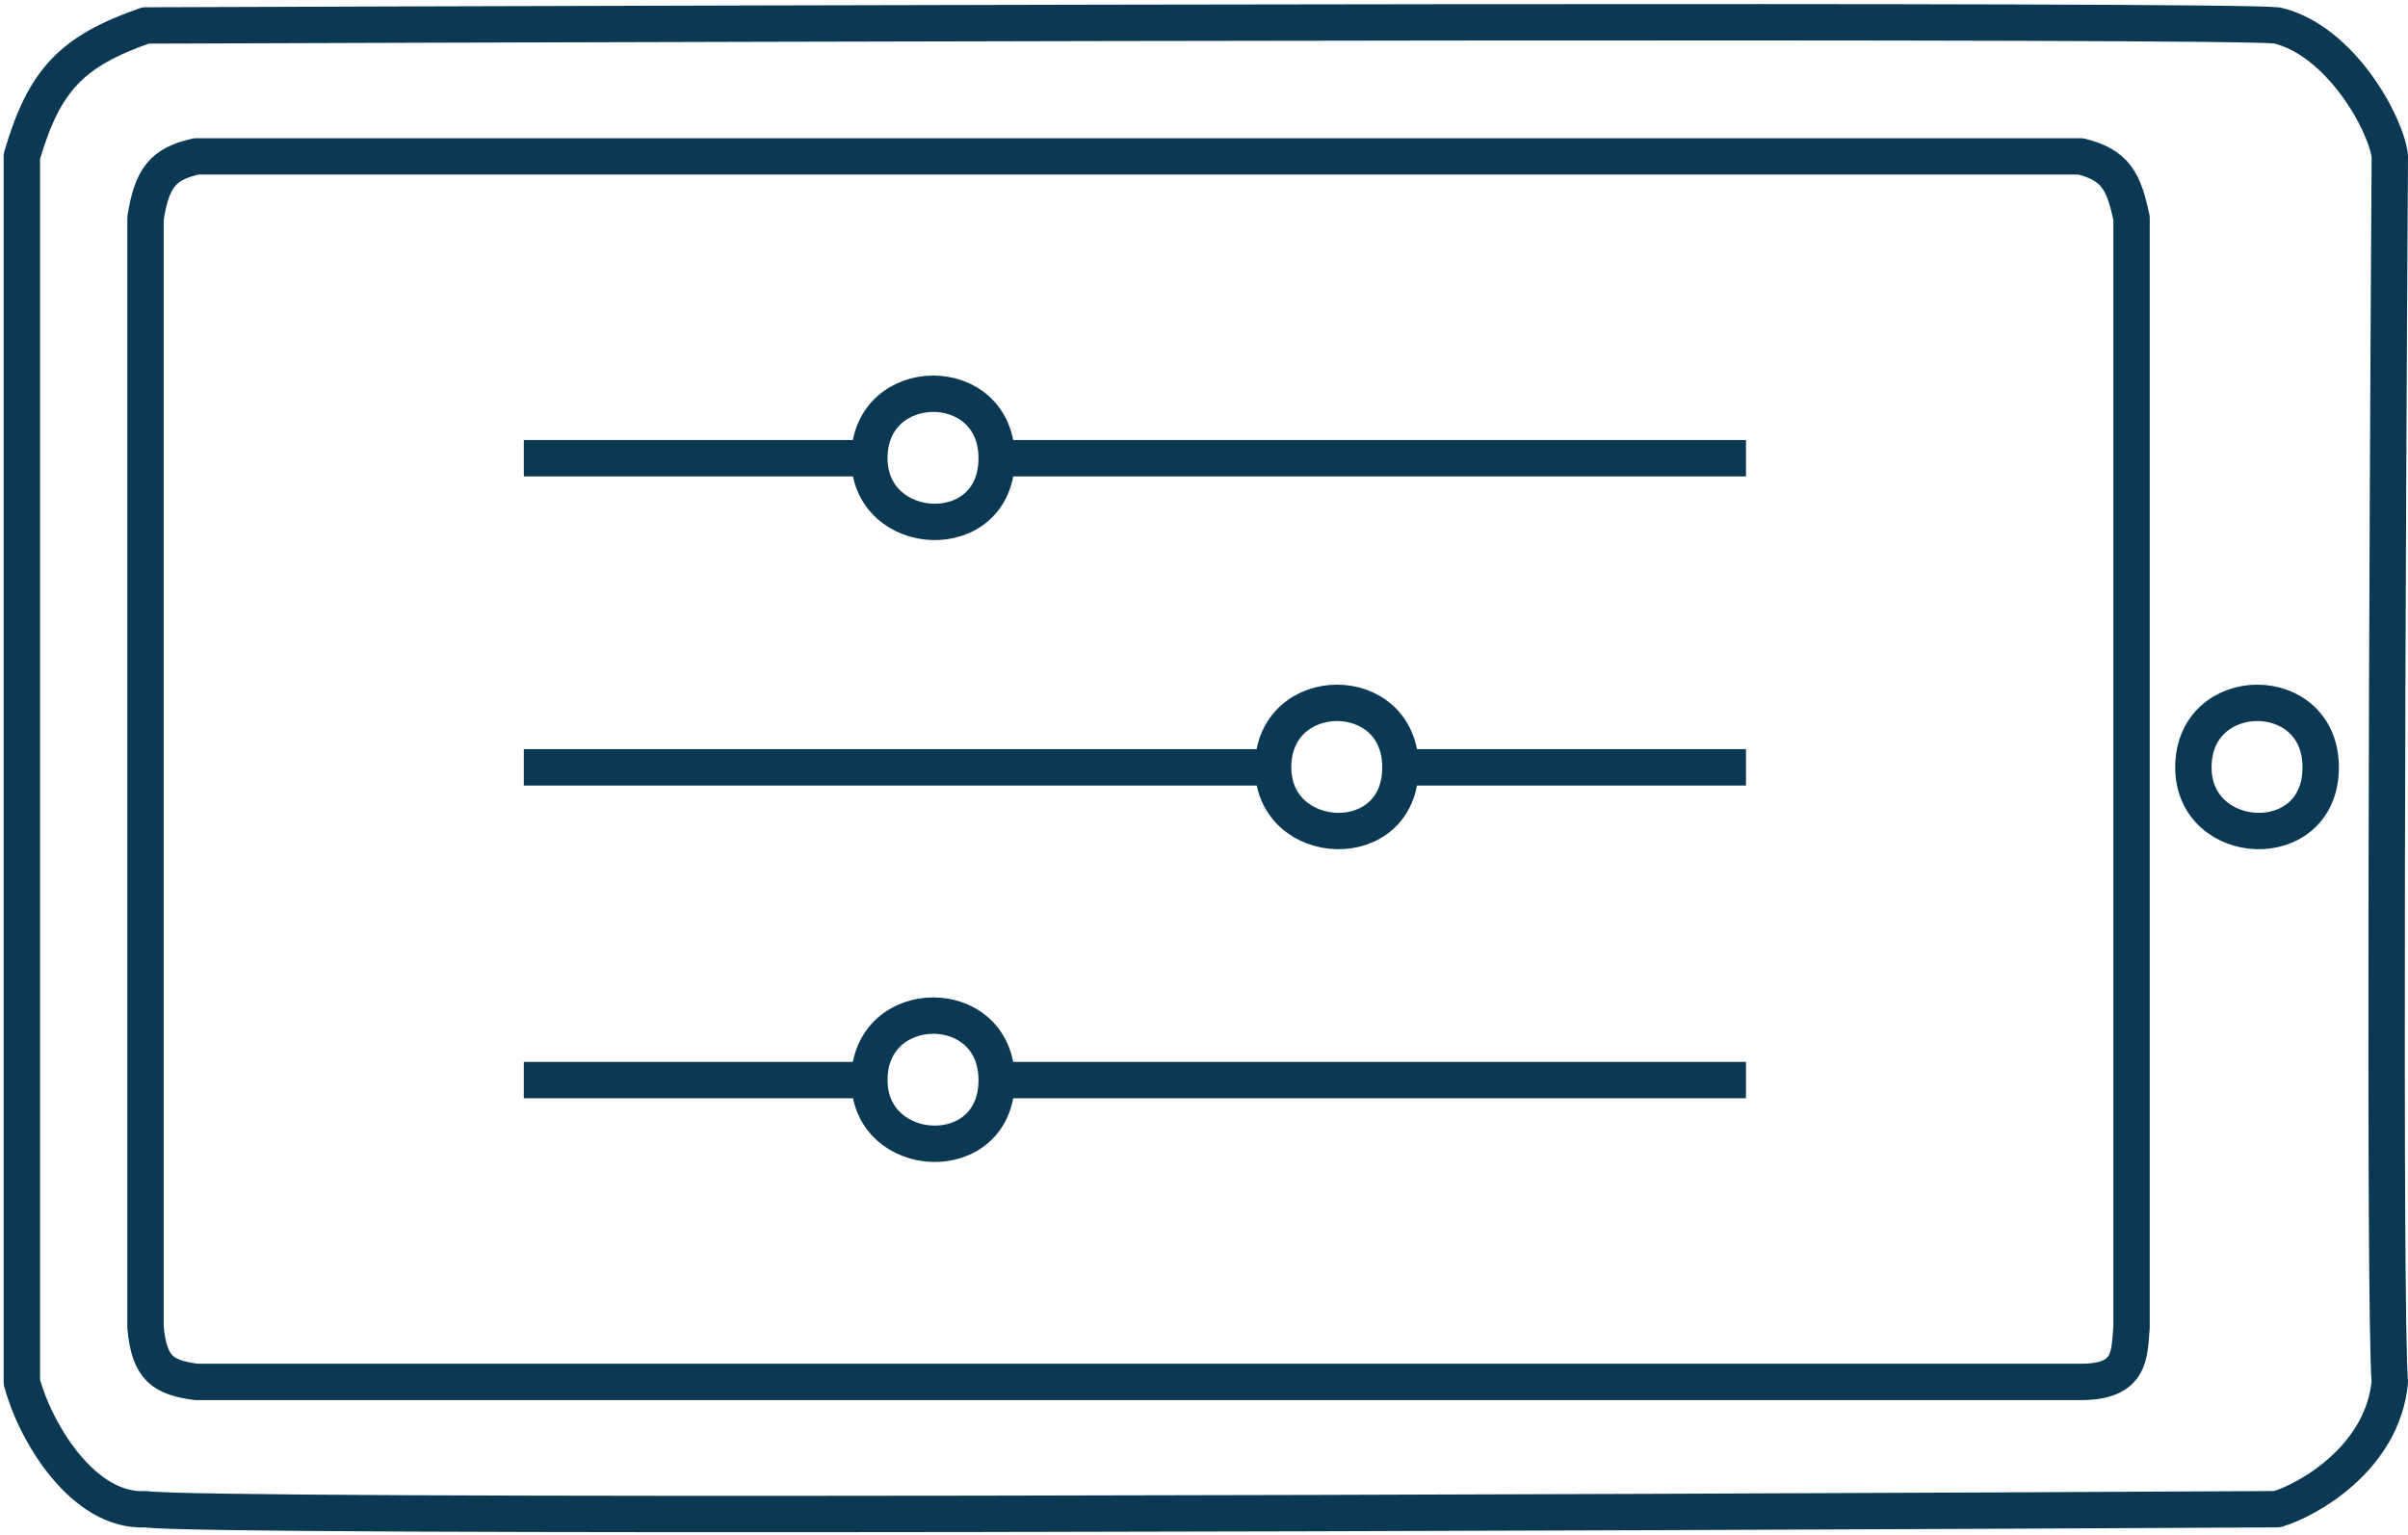 <?xml version="1.0" encoding="UTF-8"?> <svg xmlns="http://www.w3.org/2000/svg" width="331" height="211" viewBox="0 0 331 211" fill="none"> <path d="M72 63H119.5M119.5 63C119.5 51.249 137 51.108 137 63M119.5 63C119.5 74.234 137 75.112 137 63M137 63H240M72 105.5H175M175 105.5C175 93.749 192.5 93.608 192.5 105.5M175 105.5C175 116.734 192.5 117.612 192.5 105.5M192.5 105.5H240M72 148.5H119.5M119.5 148.5C119.5 136.749 137 136.608 137 148.5M119.5 148.5C119.5 159.734 137 160.612 137 148.5M137 148.5H240M3.001 21.5V190C4.799 196.826 11.406 207.959 20.001 207.5C28.001 208.7 218.668 208 313.001 207.5C317.05 206.311 327.486 200.6 328.501 190C327.701 180 328.168 73.5 328.501 21.5C328.018 17.044 321.729 5.554 313.001 3.5C306.201 2.7 114.834 3.167 20.001 3.5C9.891 7.045 6.101 10.917 3.001 21.5ZM20.001 30V182.5C20.532 188.227 22.454 189.384 27 190H286C293 190 292.664 186.25 293 182.5V30C291.94 24.959 290.814 22.686 286 21.5H27C22.375 22.523 20.881 24.465 20.001 30ZM301.5 105.5C301.5 93.749 319 93.608 319 105.5C319 117.612 301.5 116.734 301.5 105.5Z" stroke="#0B3954" stroke-width="5" stroke-linejoin="round"></path> </svg> 